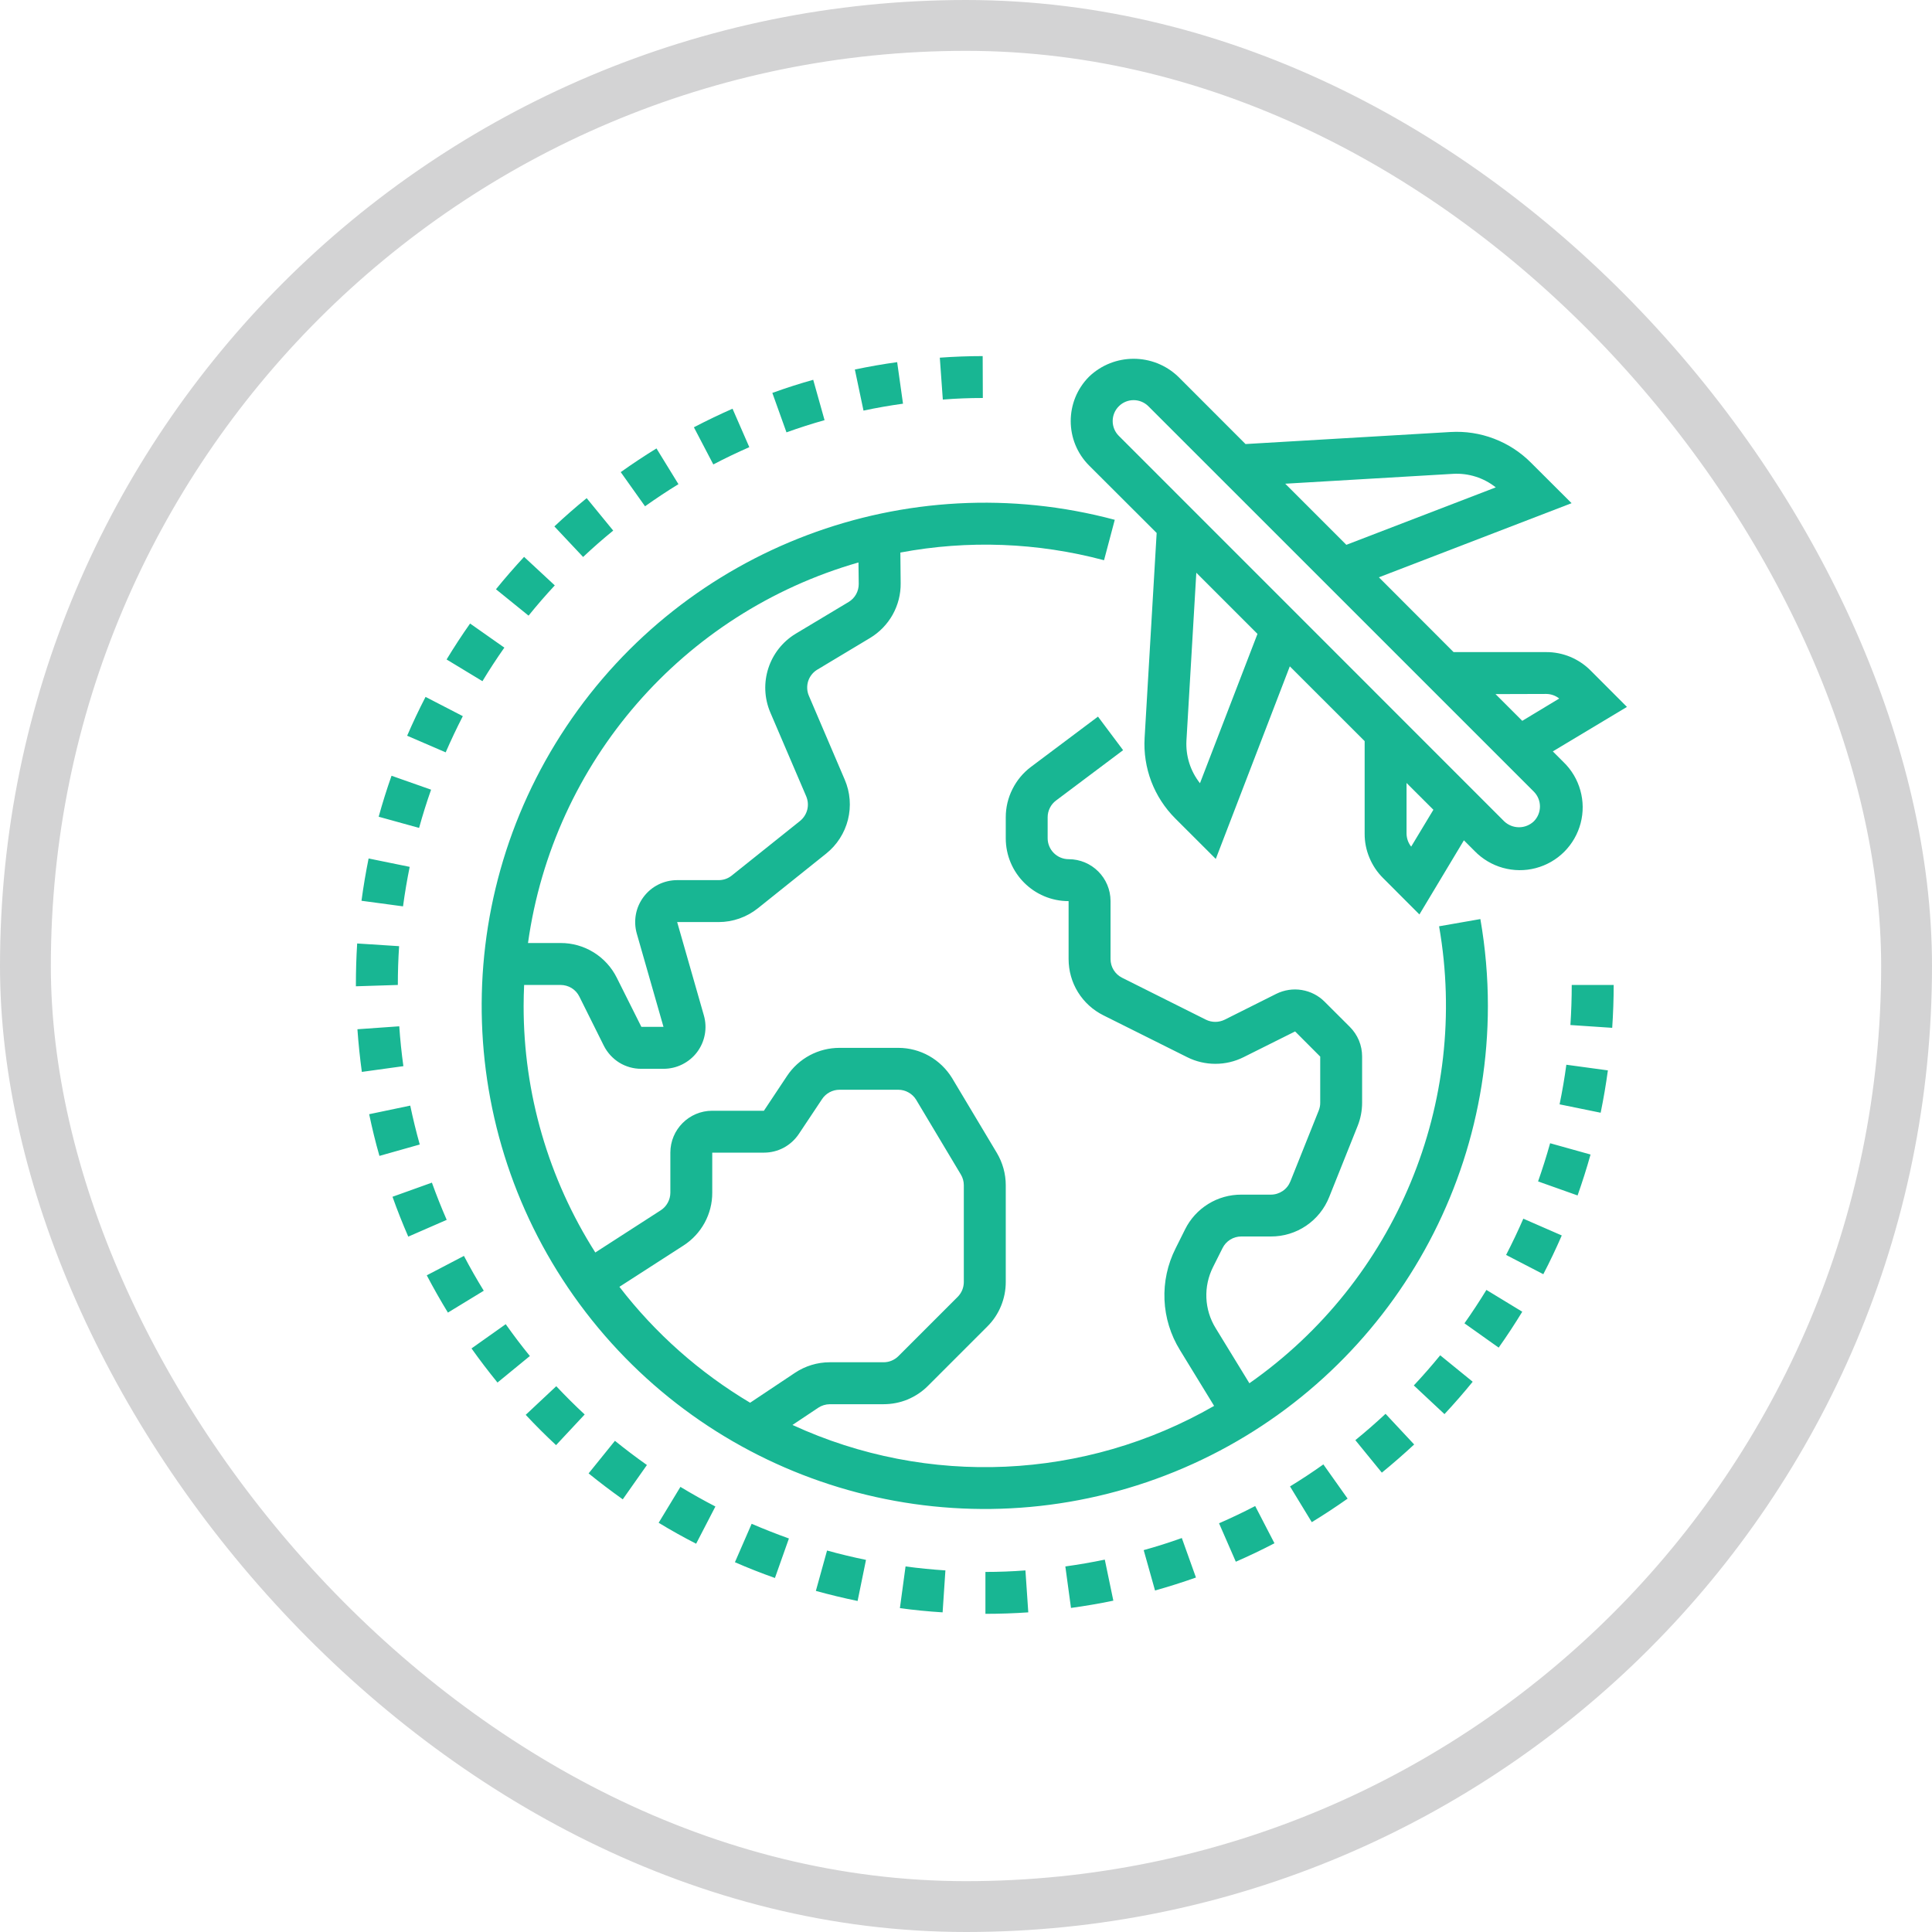<svg width="38" height="38" viewBox="0 0 38 38" fill="none" xmlns="http://www.w3.org/2000/svg">
<rect x="0.5" y="0.5" width="37" height="37" rx="18.5" stroke="#D3D3D4"/>
<g clip-path="url(#clip0_4_8)">
<path d="M29.265 19.785C29.265 19.212 29.215 18.641 29.117 18.077L28.305 18.219C28.91 21.685 27.456 25.188 24.574 27.207L23.91 26.122C23.8 25.944 23.737 25.739 23.728 25.529C23.719 25.319 23.764 25.111 23.858 24.923L24.046 24.548C24.08 24.48 24.132 24.422 24.197 24.382C24.262 24.341 24.338 24.32 24.414 24.32H24.996C25.243 24.321 25.485 24.248 25.69 24.109C25.895 23.97 26.053 23.773 26.144 23.543L26.702 22.148C26.761 22.002 26.791 21.846 26.791 21.688V20.781C26.791 20.672 26.77 20.565 26.729 20.465C26.687 20.365 26.626 20.274 26.549 20.197L26.054 19.703C25.932 19.58 25.774 19.5 25.603 19.472C25.433 19.444 25.257 19.471 25.102 19.548L24.088 20.056C24.03 20.084 23.967 20.099 23.903 20.099C23.839 20.099 23.776 20.084 23.719 20.056L22.07 19.231C22.002 19.197 21.944 19.144 21.904 19.079C21.864 19.015 21.843 18.94 21.843 18.863V17.724C21.843 17.268 21.474 16.899 21.018 16.899C20.909 16.899 20.804 16.855 20.727 16.778C20.65 16.701 20.606 16.596 20.606 16.487V16.074C20.606 16.01 20.621 15.947 20.65 15.89C20.678 15.833 20.72 15.783 20.771 15.745L22.09 14.755L21.596 14.095L20.276 15.085C20.123 15.2 19.999 15.35 19.913 15.522C19.827 15.693 19.782 15.882 19.782 16.074V16.487C19.782 17.17 20.335 17.724 21.018 17.724V18.863C21.018 19.093 21.081 19.319 21.202 19.514C21.323 19.71 21.496 19.867 21.702 19.97L23.352 20.794C23.523 20.88 23.713 20.924 23.905 20.924C24.097 20.924 24.286 20.88 24.458 20.794L25.473 20.287L25.967 20.782V21.689C25.968 21.741 25.957 21.793 25.938 21.842L25.38 23.237C25.349 23.314 25.297 23.38 25.228 23.426C25.16 23.472 25.079 23.497 24.997 23.497H24.416C24.186 23.496 23.96 23.559 23.765 23.68C23.569 23.801 23.411 23.974 23.309 24.18L23.122 24.555C22.964 24.868 22.889 25.216 22.904 25.566C22.919 25.916 23.024 26.256 23.208 26.554L23.88 27.652C21.34 29.114 18.249 29.254 15.587 28.027L16.093 27.689C16.16 27.644 16.24 27.62 16.321 27.619H17.378C17.541 27.619 17.702 27.588 17.852 27.526C18.002 27.463 18.139 27.372 18.253 27.257L19.419 26.091C19.535 25.976 19.626 25.84 19.688 25.689C19.75 25.539 19.782 25.378 19.782 25.216V23.311C19.782 23.088 19.721 22.869 19.607 22.677L18.726 21.204C18.615 21.023 18.459 20.873 18.275 20.769C18.09 20.665 17.881 20.61 17.669 20.61H16.512C16.308 20.61 16.107 20.66 15.927 20.756C15.748 20.852 15.594 20.991 15.481 21.161L15.025 21.847H14.009C13.554 21.847 13.185 22.216 13.185 22.671V23.459C13.185 23.528 13.167 23.596 13.134 23.656C13.101 23.717 13.054 23.768 12.996 23.805L11.709 24.635C10.787 23.186 10.297 21.503 10.299 19.785C10.299 19.647 10.303 19.51 10.309 19.373H11.026C11.102 19.373 11.178 19.394 11.243 19.434C11.308 19.474 11.361 19.532 11.395 19.601L11.877 20.569C11.946 20.705 12.051 20.82 12.181 20.901C12.312 20.981 12.462 21.023 12.615 21.022H13.05C13.178 21.022 13.304 20.993 13.418 20.936C13.533 20.879 13.633 20.797 13.71 20.695C13.866 20.488 13.916 20.22 13.844 19.971L13.319 18.136H14.133C14.414 18.136 14.686 18.04 14.906 17.865L16.251 16.788C16.462 16.619 16.612 16.385 16.678 16.123C16.744 15.86 16.722 15.584 16.615 15.335L15.91 13.686C15.87 13.594 15.866 13.491 15.896 13.396C15.927 13.302 15.991 13.221 16.077 13.17L17.115 12.547C17.3 12.435 17.453 12.277 17.558 12.089C17.663 11.9 17.718 11.687 17.715 11.471L17.709 10.868C19.038 10.618 20.407 10.67 21.715 11.019L21.926 10.224C17.831 9.129 13.493 10.764 11.14 14.289C8.786 17.814 8.939 22.447 11.52 25.809C14.101 29.171 18.536 30.517 22.55 29.154C26.564 27.791 29.264 24.024 29.265 19.785ZM16.885 11.063L16.89 11.483C16.891 11.555 16.873 11.626 16.838 11.689C16.803 11.752 16.752 11.804 16.69 11.841L15.651 12.464C15.122 12.784 14.909 13.444 15.151 14.013L15.857 15.662C15.892 15.745 15.9 15.837 15.878 15.925C15.856 16.012 15.806 16.09 15.736 16.147L14.39 17.223C14.317 17.281 14.226 17.312 14.133 17.311H13.319C13.191 17.311 13.065 17.341 12.951 17.397C12.836 17.454 12.737 17.537 12.66 17.639C12.583 17.741 12.53 17.859 12.507 17.985C12.484 18.111 12.49 18.24 12.525 18.363L13.05 20.197H12.615L12.132 19.232C12.03 19.026 11.872 18.853 11.677 18.732C11.481 18.611 11.256 18.547 11.026 18.548H10.385C10.882 14.988 13.429 12.054 16.885 11.063ZM12.183 25.31L13.443 24.498C13.617 24.386 13.76 24.232 13.859 24.051C13.958 23.869 14.01 23.666 14.009 23.459V22.671H15.026C15.161 22.671 15.295 22.638 15.415 22.574C15.534 22.51 15.636 22.417 15.712 22.304L16.169 21.618C16.206 21.561 16.258 21.515 16.317 21.483C16.377 21.451 16.444 21.434 16.512 21.434H17.669C17.739 21.434 17.808 21.452 17.869 21.487C17.931 21.521 17.982 21.57 18.019 21.63L18.898 23.1C18.937 23.164 18.957 23.237 18.957 23.311V25.216C18.957 25.325 18.914 25.43 18.836 25.508L17.67 26.674C17.632 26.712 17.586 26.742 17.536 26.763C17.486 26.784 17.432 26.794 17.378 26.794H16.321C16.076 26.794 15.837 26.867 15.634 27.003L14.754 27.59C13.761 26.999 12.888 26.226 12.183 25.31ZM7.853 20.186L7.03 20.244C7.05 20.523 7.079 20.805 7.117 21.083L7.934 20.97C7.898 20.71 7.871 20.448 7.853 20.186ZM9.103 14.086L8.37 13.707C8.24 13.958 8.12 14.213 8.008 14.471L8.766 14.798C8.871 14.557 8.983 14.32 9.103 14.086ZM8.069 21.746L7.261 21.915C7.319 22.19 7.385 22.465 7.463 22.735L8.256 22.511C8.185 22.258 8.123 22.003 8.069 21.746ZM8.058 17.05L7.25 16.885C7.195 17.158 7.147 17.439 7.11 17.717L7.927 17.827C7.962 17.566 8.006 17.307 8.058 17.05ZM9.92 12.738L9.246 12.264C9.084 12.494 8.93 12.73 8.784 12.971L9.489 13.398C9.625 13.173 9.769 12.953 9.92 12.738ZM8.479 15.532L7.701 15.258C7.607 15.524 7.523 15.793 7.448 16.064L8.243 16.284C8.313 16.031 8.391 15.78 8.479 15.532ZM7.85 18.61L7.025 18.557C7.008 18.826 7 19.098 7 19.373V19.399L7.825 19.373C7.825 19.117 7.833 18.863 7.85 18.61ZM8.495 23.261L7.72 23.539C7.814 23.804 7.918 24.065 8.03 24.323L8.786 23.993C8.681 23.752 8.584 23.508 8.495 23.261ZM10.912 11.514L10.308 10.953C10.117 11.159 9.931 11.373 9.755 11.59L10.396 12.109C10.561 11.905 10.733 11.706 10.912 11.514ZM17.761 7.94L17.646 7.123C17.37 7.161 17.09 7.21 16.814 7.268L16.984 8.076C17.241 8.021 17.501 7.976 17.761 7.94H17.761ZM19.331 7.828L19.328 7.004C19.046 7.004 18.762 7.015 18.485 7.035L18.544 7.859C18.804 7.838 19.066 7.828 19.331 7.828ZM16.218 8.264L15.995 7.47C15.724 7.546 15.456 7.632 15.191 7.728L15.469 8.504C15.716 8.415 15.966 8.335 16.218 8.264ZM12.061 10.436L11.539 9.798C11.321 9.976 11.109 10.161 10.904 10.354L11.469 10.955C11.66 10.775 11.857 10.602 12.061 10.436ZM14.738 8.795L14.408 8.039C14.153 8.151 13.898 8.274 13.648 8.404L14.03 9.135C14.262 9.013 14.5 8.9 14.738 8.795ZM13.344 9.523L12.912 8.82C12.673 8.967 12.438 9.123 12.209 9.286L12.687 9.958C12.9 9.807 13.12 9.66 13.344 9.523ZM23.977 29.961L24.307 30.717C24.564 30.605 24.818 30.484 25.067 30.354L24.688 29.622C24.455 29.743 24.218 29.856 23.977 29.961ZM27.808 27.25L28.411 27.814C28.603 27.608 28.789 27.395 28.966 27.177L28.327 26.657C28.161 26.86 27.988 27.058 27.808 27.25ZM26.658 28.326L27.179 28.965C27.397 28.787 27.609 28.602 27.815 28.411L27.252 27.808C27.06 27.987 26.862 28.16 26.658 28.326H26.658ZM28.804 26.028L29.477 26.506C29.64 26.276 29.794 26.041 29.941 25.8L29.236 25.371C29.099 25.595 28.955 25.814 28.804 26.028ZM25.373 29.236L25.801 29.939C26.041 29.793 26.276 29.638 26.506 29.476L26.029 28.803C25.816 28.955 25.597 29.099 25.373 29.236ZM22.495 30.489L22.718 31.283C22.989 31.207 23.257 31.122 23.523 31.028L23.245 30.251C22.998 30.34 22.747 30.419 22.495 30.489V30.489ZM30.888 20.161L31.71 20.216C31.729 19.936 31.739 19.653 31.739 19.373H30.914C30.914 19.638 30.905 19.9 30.888 20.161ZM30.675 21.721L31.483 21.886C31.54 21.61 31.587 21.332 31.625 21.053L30.808 20.942C30.773 21.203 30.728 21.463 30.675 21.721ZM30.252 23.237L31.029 23.513C31.123 23.247 31.208 22.979 31.284 22.708L30.489 22.486C30.418 22.739 30.339 22.989 30.252 23.237ZM29.623 24.683L30.355 25.062C30.484 24.815 30.606 24.557 30.718 24.3L29.962 23.97C29.857 24.211 29.744 24.449 29.623 24.683ZM9.125 24.702L8.394 25.084C8.524 25.331 8.664 25.579 8.81 25.817L9.515 25.387C9.377 25.163 9.247 24.935 9.125 24.702ZM11.577 28.98C11.795 29.157 12.02 29.327 12.249 29.49L12.724 28.815C12.509 28.663 12.299 28.504 12.095 28.339L11.577 28.98ZM14.455 30.727C14.714 30.84 14.976 30.943 15.242 31.037L15.517 30.26C15.27 30.171 15.025 30.075 14.784 29.971L14.455 30.727ZM12.955 29.951C13.196 30.098 13.444 30.236 13.692 30.363L14.071 29.631C13.837 29.51 13.608 29.381 13.383 29.245L12.955 29.951ZM10.34 27.828C10.532 28.034 10.733 28.234 10.937 28.424L11.5 27.821C11.307 27.642 11.121 27.456 10.941 27.265L10.34 27.828ZM9.947 26.045L9.274 26.522C9.436 26.75 9.608 26.975 9.785 27.193L10.422 26.671C10.257 26.469 10.098 26.259 9.947 26.045ZM20.954 30.81L21.065 31.626C21.342 31.588 21.622 31.541 21.898 31.483L21.73 30.676C21.473 30.729 21.214 30.774 20.954 30.81ZM17.7 31.63C17.979 31.668 18.259 31.696 18.54 31.713L18.595 30.888C18.333 30.871 18.071 30.845 17.811 30.81L17.7 31.63ZM19.382 30.918V31.742C19.664 31.742 19.948 31.732 20.225 31.713L20.169 30.888C19.907 30.908 19.644 30.918 19.382 30.918ZM16.047 31.291C16.319 31.366 16.592 31.432 16.868 31.489L17.033 30.681C16.776 30.628 16.52 30.567 16.267 30.497L16.047 31.291Z" fill="#18B693"/>
<path d="M22.75 10.483L22.513 14.516C22.496 14.806 22.541 15.097 22.644 15.37C22.748 15.642 22.908 15.889 23.113 16.095L23.913 16.894L25.369 13.106L26.841 14.577V16.397C26.84 16.56 26.872 16.72 26.935 16.87C26.997 17.02 27.088 17.156 27.203 17.27L27.918 17.986L28.793 16.528L29.002 16.737C29.155 16.895 29.347 17.01 29.558 17.069C29.77 17.128 29.993 17.131 30.205 17.075C30.418 17.019 30.612 16.908 30.767 16.753C30.922 16.598 31.033 16.404 31.089 16.192C31.145 15.979 31.143 15.756 31.083 15.544C31.024 15.333 30.91 15.141 30.752 14.989L30.542 14.779L32 13.904L31.285 13.188C31.171 13.073 31.034 12.982 30.884 12.919C30.734 12.857 30.573 12.825 30.41 12.826H28.59L27.121 11.355L30.911 9.897L30.109 9.097C29.903 8.891 29.656 8.731 29.384 8.628C29.112 8.524 28.821 8.48 28.53 8.497L24.498 8.734L23.172 7.407C22.682 6.94 21.912 6.94 21.422 7.407C20.939 7.89 20.939 8.674 21.422 9.157L22.75 10.483ZM23.602 15.405C23.413 15.167 23.319 14.867 23.336 14.564L23.53 11.265L24.733 12.468L23.602 15.405ZM27.756 16.652C27.697 16.578 27.666 16.488 27.665 16.394V15.4L28.193 15.927L27.756 16.652ZM30.41 13.649C30.504 13.649 30.595 13.681 30.668 13.739L29.941 14.178L29.415 13.652L30.41 13.649ZM28.579 9.32C28.882 9.302 29.182 9.397 29.42 9.586L26.481 10.716L25.279 9.514L28.579 9.32ZM22.006 7.991C22.166 7.83 22.427 7.83 22.588 7.991L30.169 15.571C30.246 15.649 30.289 15.753 30.289 15.862C30.289 15.972 30.246 16.076 30.169 16.154C30.09 16.229 29.986 16.271 29.877 16.271C29.768 16.271 29.664 16.229 29.585 16.154L22.006 8.573C21.928 8.496 21.885 8.391 21.885 8.282C21.885 8.173 21.928 8.068 22.006 7.991L22.006 7.991Z" fill="#18B693"/>
</g>
<defs>
<clipPath id="clip0_4_8">
<rect width="25" height="25" fill="white" transform="translate(7 7)"/>
</clipPath>
</defs>
</svg>
